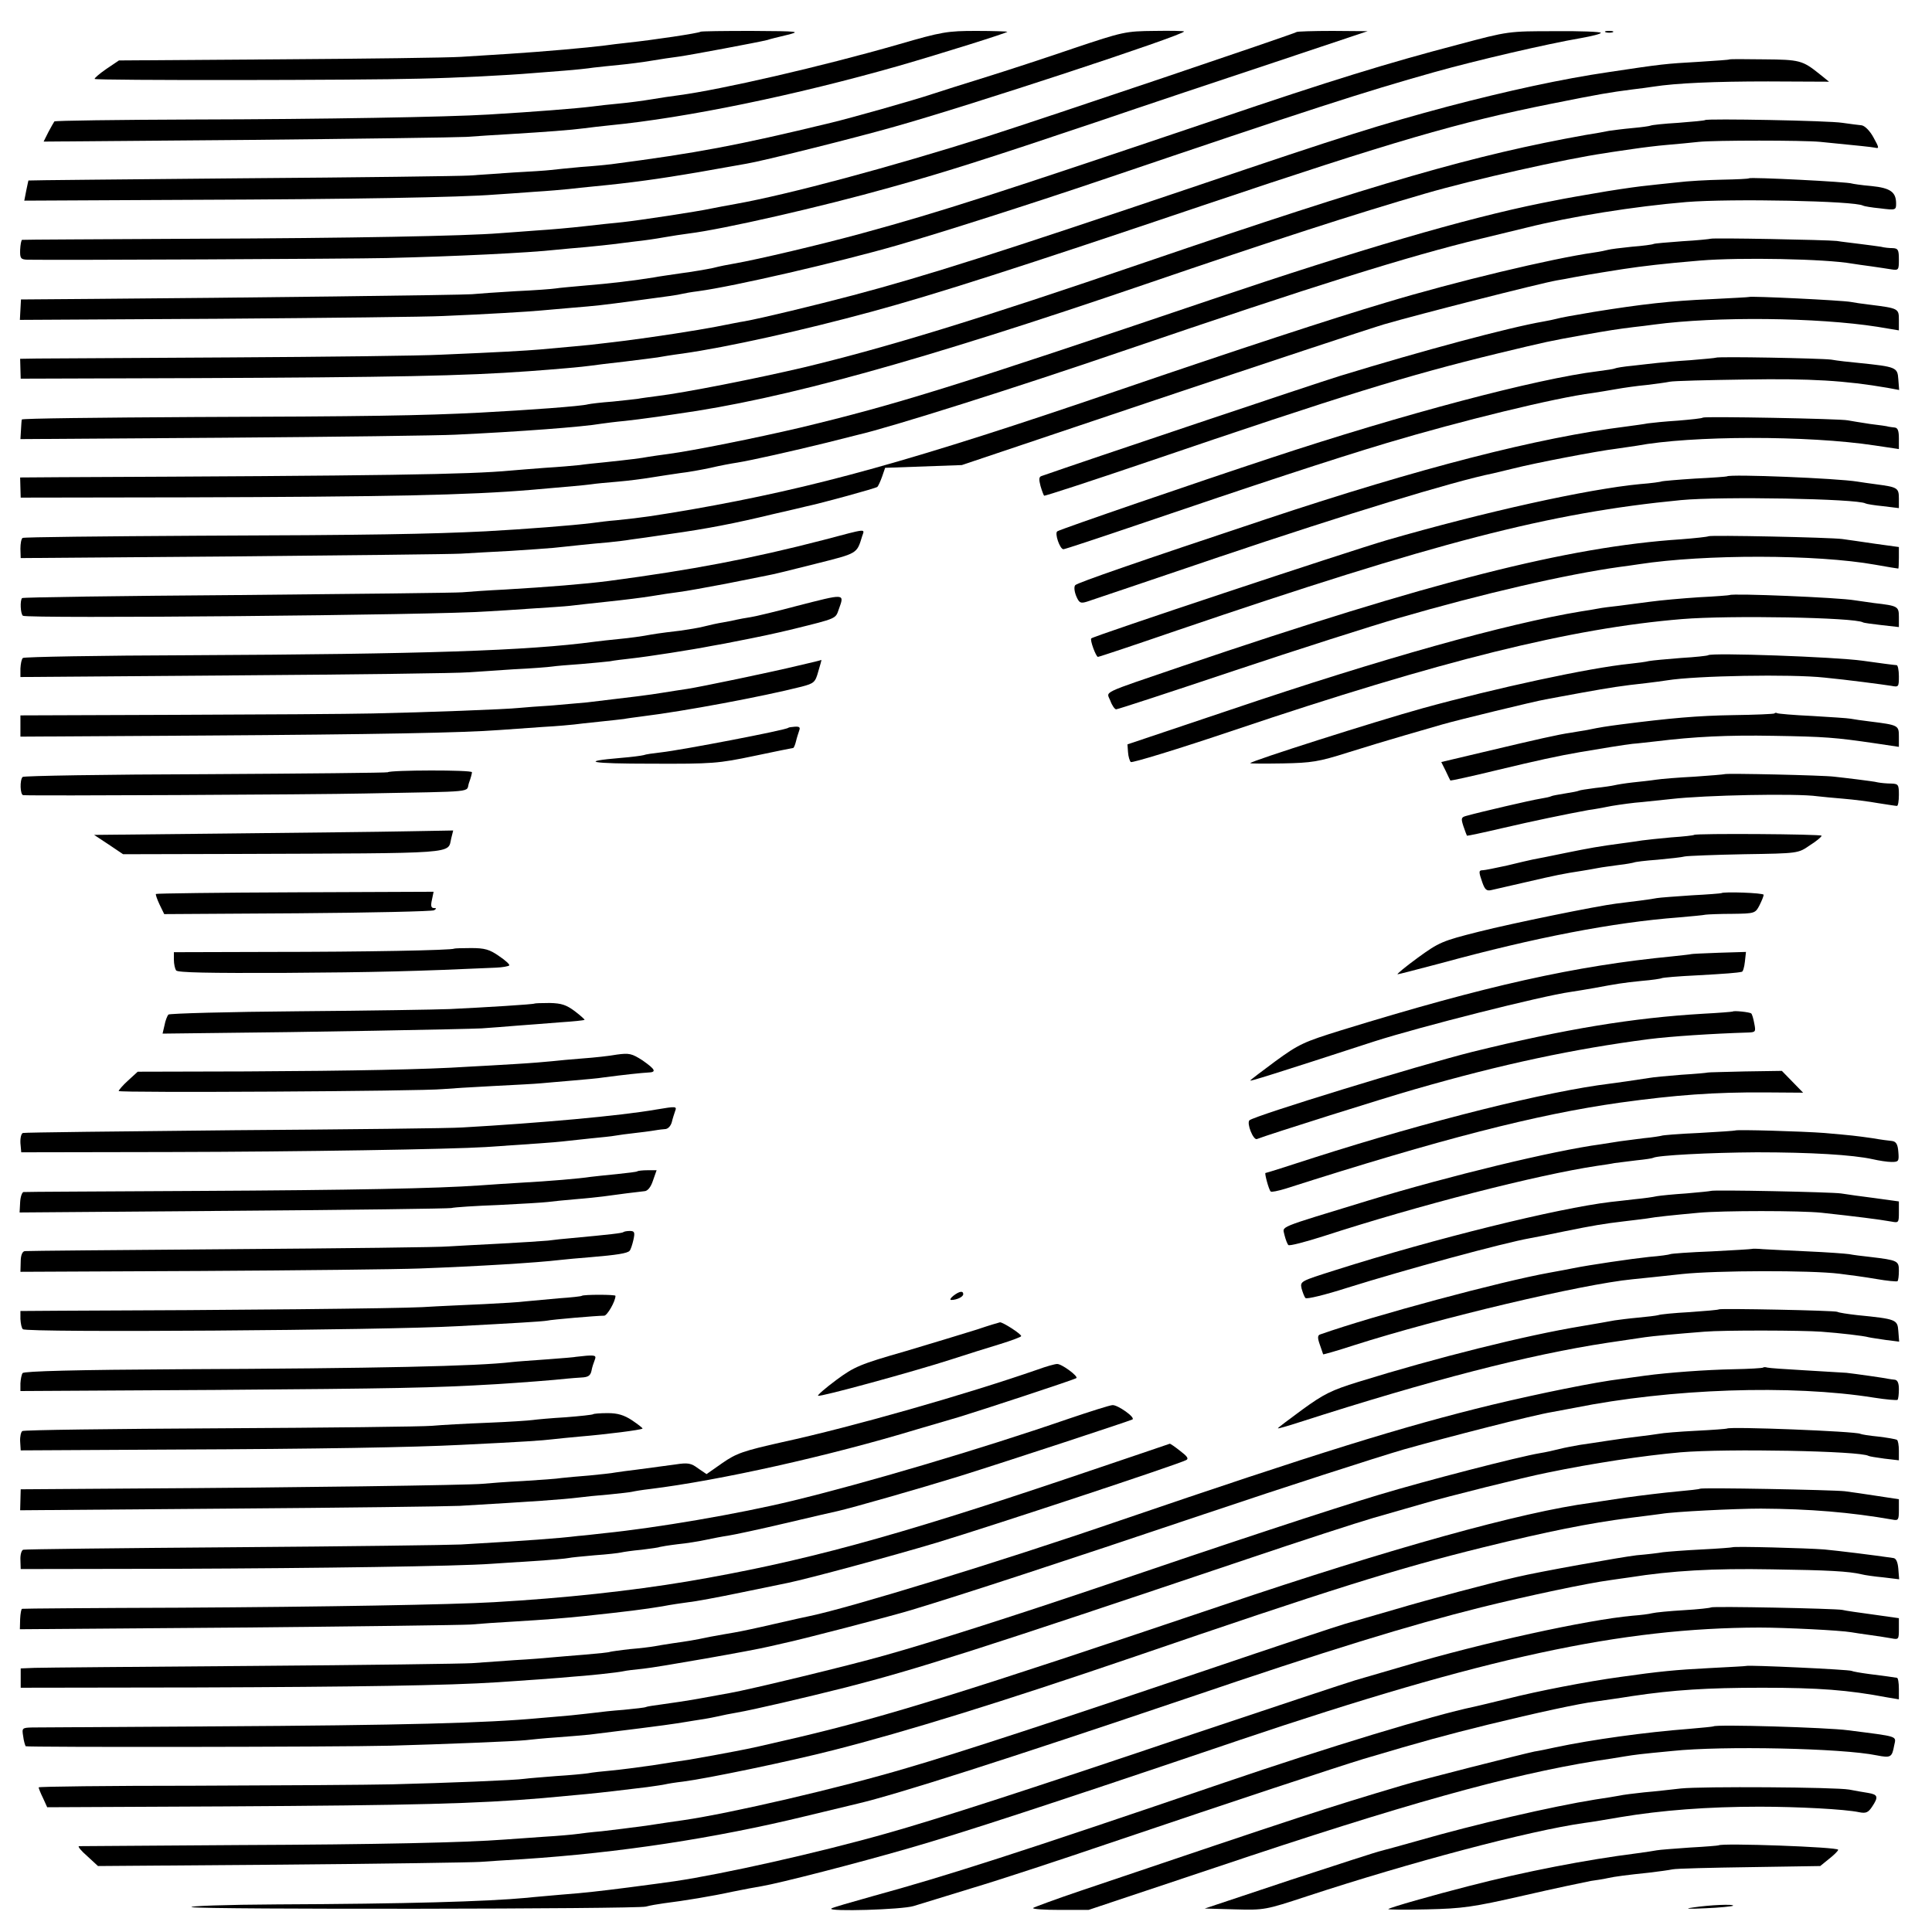 <?xml version="1.0" standalone="no"?>
<!DOCTYPE svg PUBLIC "-//W3C//DTD SVG 20010904//EN"
 "http://www.w3.org/TR/2001/REC-SVG-20010904/DTD/svg10.dtd">
<svg version="1.0" xmlns="http://www.w3.org/2000/svg"
 width="700pt" height="700pt" viewBox="0 0 700 700"
 preserveAspectRatio="xMidYMid meet">
<g transform="translate(0,700) scale(0.1,-0.1)"
fill="#000000" stroke="none">
<path d="M2538 6885 c-5 -5 -172 -30 -266 -40 -26 -3 -63 -7 -82 -10 -63 -8
-221 -22 -345 -30 -49 -3 -128 -8 -175 -11 -47 -3 -345 -7 -662 -9 l-577 -4
-46 -31 c-26 -18 -44 -34 -42 -36 5 -6 959 -5 1177 1 139 3 314 12 410 20 25
2 77 6 115 9 39 3 86 8 105 11 19 2 62 7 95 10 33 3 85 10 115 15 30 5 75 12
100 15 43 6 288 52 320 60 8 3 40 11 70 18 53 13 48 14 -127 15 -100 0 -183
-1 -185 -3z"/>
<path d="M3255 6839 c-278 -80 -644 -164 -795 -184 -25 -3 -70 -10 -100 -15
-30 -5 -82 -12 -115 -15 -33 -3 -78 -8 -100 -11 -56 -7 -207 -19 -375 -29
-149 -9 -597 -17 -1067 -18 -276 -1 -503 -4 -506 -7 -2 -3 -12 -20 -22 -39
l-17 -34 734 6 c403 4 762 9 798 11 36 3 106 7 155 10 133 8 225 15 270 21 22
3 65 8 95 11 277 27 673 109 1045 215 159 46 395 120 395 124 0 1 -51 3 -112
3 -105 0 -125 -3 -283 -49z"/>
<path d="M3890 6825 c-102 -35 -246 -82 -320 -105 -74 -23 -160 -50 -190 -60
-68 -23 -299 -88 -370 -105 -343 -83 -483 -109 -795 -150 -16 -2 -66 -7 -110
-10 -44 -4 -93 -9 -110 -11 -16 -2 -77 -6 -135 -9 -58 -4 -130 -9 -160 -11
-30 -2 -401 -7 -825 -10 -424 -4 -771 -7 -772 -8 0 0 -4 -17 -8 -37 l-7 -36
609 3 c570 2 974 9 1096 19 28 2 93 6 142 10 50 3 106 8 125 10 19 2 62 7 95
10 126 12 235 27 375 51 80 14 159 28 175 31 56 9 392 93 536 134 268 75 1049
332 1049 345 0 2 -48 3 -107 2 -105 -1 -114 -3 -293 -63z"/>
<path d="M4698 6884 c-7 -6 -910 -311 -1123 -379 -344 -109 -719 -210 -910
-244 -33 -6 -71 -13 -85 -16 -55 -12 -269 -44 -325 -50 -33 -3 -96 -10 -140
-15 -44 -5 -120 -12 -170 -15 -49 -4 -110 -8 -135 -10 -125 -10 -538 -18
-1100 -20 -344 -2 -627 -3 -630 -4 -3 -1 -6 -17 -7 -36 -1 -31 2 -35 26 -36
108 -2 1170 3 1301 6 250 6 516 19 615 30 22 2 72 7 110 10 39 4 81 8 95 10
14 2 50 6 80 10 30 3 78 10 105 15 28 5 68 11 91 14 122 15 478 96 730 167
188 52 349 103 744 236 173 59 466 157 650 218 l335 112 -127 1 c-70 0 -129
-2 -130 -4z"/>
<path d="M5285 6839 c-256 -67 -464 -131 -873 -270 -805 -272 -1002 -336
-1284 -413 -153 -42 -382 -96 -468 -111 -19 -3 -54 -10 -77 -16 -24 -5 -76
-14 -115 -19 -40 -6 -84 -12 -98 -15 -75 -12 -157 -22 -255 -30 -44 -4 -90 -8
-101 -10 -12 -2 -78 -7 -145 -10 -68 -4 -140 -9 -159 -11 -34 -3 -836 -13
-1375 -17 l-259 -2 -2 -37 -2 -37 716 4 c394 3 762 7 817 10 147 6 315 16 355
20 19 2 71 6 114 10 85 7 106 9 231 26 120 16 149 20 165 24 8 2 35 7 60 10
127 17 508 105 720 166 159 46 482 149 742 237 749 254 946 318 1206 391 150
42 407 102 530 123 39 7 72 15 72 19 0 4 -75 7 -167 6 -168 0 -168 0 -348 -48z"/>
<path d="M5818 6883 c6 -2 18 -2 25 0 6 3 1 5 -13 5 -14 0 -19 -2 -12 -5z"/>
<path d="M6267 6785 c-1 -2 -51 -5 -112 -9 -122 -7 -132 -8 -325 -37 -171 -25
-368 -68 -585 -125 -246 -66 -374 -106 -905 -286 -723 -244 -982 -327 -1250
-398 -136 -36 -331 -83 -392 -94 -15 -2 -63 -12 -105 -20 -68 -13 -221 -37
-333 -51 -19 -2 -53 -7 -75 -9 -22 -3 -69 -8 -105 -11 -36 -3 -90 -8 -121 -11
-60 -5 -147 -10 -359 -19 -74 -4 -421 -8 -770 -10 -349 -2 -662 -4 -696 -4
l-61 -1 1 -36 1 -36 625 2 c723 3 983 8 1215 25 97 7 200 16 225 20 14 2 69 9
124 15 54 7 107 13 118 15 11 2 52 9 91 14 162 23 436 84 686 152 232 63 534
160 1206 387 681 229 920 299 1255 366 180 36 210 41 295 52 28 3 61 8 75 10
84 13 222 19 416 19 l221 -1 -36 29 c-60 48 -71 51 -199 52 -67 1 -123 1 -125
0z"/>
<path d="M6178 6565 c-2 -2 -45 -6 -97 -10 -52 -3 -97 -8 -100 -10 -4 -2 -33
-6 -66 -9 -33 -3 -71 -8 -85 -10 -14 -3 -52 -10 -85 -15 -402 -72 -749 -172
-1595 -461 -604 -207 -938 -309 -1237 -381 -170 -40 -432 -92 -532 -104 -30
-4 -61 -8 -70 -10 -9 -1 -50 -6 -91 -10 -41 -3 -82 -8 -90 -10 -25 -7 -220
-21 -390 -30 -214 -11 -413 -14 -1038 -16 -342 -2 -623 -5 -623 -9 -1 -3 -2
-20 -3 -38 l-2 -33 735 5 c405 3 783 8 841 11 233 11 460 28 530 40 14 2 52 7
85 10 33 4 69 8 80 10 11 1 58 8 105 15 389 54 885 192 1699 470 459 157 764
256 1016 329 172 50 510 126 650 146 22 4 67 10 100 15 33 5 89 12 125 15 36
3 88 8 115 11 57 6 379 6 440 0 151 -15 181 -18 198 -21 16 -4 16 -1 -5 37
-13 24 -31 42 -43 44 -11 1 -42 5 -70 9 -49 8 -490 16 -497 10z"/>
<path d="M6337 6354 c-1 -2 -45 -4 -97 -5 -52 -1 -126 -5 -165 -10 -38 -4 -97
-10 -130 -14 -33 -4 -109 -15 -170 -26 -106 -18 -125 -22 -190 -35 -273 -55
-662 -169 -1195 -349 -928 -314 -1139 -380 -1493 -465 -158 -37 -386 -83 -477
-95 -25 -3 -56 -8 -70 -10 -26 -5 -65 -10 -160 -20 -30 -3 -71 -7 -90 -10 -19
-2 -75 -7 -125 -10 -49 -4 -106 -8 -125 -10 -150 -14 -454 -19 -1636 -24
l-141 -1 1 -37 1 -36 601 1 c725 2 1021 8 1247 27 160 14 185 16 217 20 19 3
64 7 100 10 36 3 90 10 120 15 30 5 78 12 105 16 28 3 77 12 110 19 33 8 77
16 97 19 50 8 201 42 323 72 55 14 107 27 115 29 114 26 573 171 955 302 706
241 1036 344 1300 408 83 20 157 38 165 40 164 41 391 77 580 93 162 13 612 4
640 -13 3 -2 31 -7 63 -10 55 -7 57 -6 57 17 0 42 -20 57 -90 64 -36 3 -67 8
-70 9 -11 6 -368 24 -373 19z"/>
<path d="M6198 6135 c-2 -1 -48 -6 -102 -9 -55 -4 -102 -8 -105 -10 -3 -2 -39
-7 -79 -10 -40 -4 -78 -9 -85 -11 -7 -2 -30 -7 -52 -10 -153 -22 -501 -105
-753 -181 -195 -58 -537 -170 -972 -319 -742 -254 -1099 -353 -1545 -431 -136
-23 -174 -29 -272 -39 -27 -2 -66 -7 -88 -10 -72 -9 -240 -22 -385 -30 -201
-10 -419 -14 -1042 -16 -345 -2 -631 -5 -636 -8 -5 -3 -8 -21 -8 -39 l1 -34
765 6 c421 4 794 8 830 10 36 2 117 7 180 10 63 4 133 9 155 11 22 2 65 7 95
10 30 3 78 8 105 10 28 3 64 7 80 10 17 2 80 11 140 20 136 19 239 39 375 72
58 13 112 26 120 28 57 12 254 66 259 71 3 3 11 20 17 37 l11 32 139 5 139 5
705 237 c388 130 759 253 825 273 124 36 563 148 625 159 19 3 46 8 60 11 22
4 59 11 180 30 73 11 148 20 280 31 145 12 454 6 550 -11 14 -2 45 -7 70 -10
25 -4 57 -8 73 -11 26 -4 27 -2 27 36 0 35 -3 40 -22 41 -13 0 -32 2 -43 5
-11 2 -45 6 -75 10 -30 4 -68 8 -85 11 -35 4 -452 12 -457 8z"/>
<path d="M6337 5924 c-1 -1 -64 -4 -139 -8 -143 -6 -249 -18 -423 -46 -82 -14
-117 -20 -135 -25 -8 -2 -30 -7 -48 -10 -123 -21 -440 -106 -737 -197 -94 -29
-925 -308 -1082 -363 -9 -3 -9 -13 -3 -36 5 -17 11 -33 13 -35 2 -2 170 53
373 122 713 243 944 314 1269 393 187 45 183 44 310 67 95 17 128 22 185 29
19 2 52 6 73 9 225 30 592 26 809 -8 l78 -13 0 38 c0 41 -1 42 -105 55 -27 3
-59 8 -69 10 -33 6 -363 22 -369 18z"/>
<path d="M6217 5704 c-1 -1 -42 -5 -92 -9 -49 -3 -103 -8 -120 -10 -16 -2 -57
-6 -89 -10 -33 -3 -62 -8 -65 -10 -3 -2 -31 -6 -61 -10 -221 -27 -708 -156
-1185 -314 -264 -87 -762 -258 -774 -266 -11 -6 9 -65 22 -65 5 0 129 41 276
91 411 140 699 235 896 294 268 80 611 164 745 181 19 3 58 9 85 14 28 5 77
12 110 15 33 4 71 9 85 12 14 3 138 6 275 8 234 4 362 -4 513 -30 l43 -8 -3
39 c-3 43 -7 45 -143 59 -33 3 -78 8 -100 12 -39 5 -413 12 -418 7z"/>
<path d="M6170 5487 c-3 -3 -43 -7 -90 -11 -47 -3 -96 -8 -110 -10 -14 -3 -47
-7 -75 -11 -321 -40 -752 -151 -1305 -335 -469 -156 -685 -231 -694 -240 -5
-5 -4 -21 3 -39 11 -26 16 -28 39 -21 15 5 232 78 482 163 454 153 846 273
990 302 8 2 42 10 75 18 74 19 303 63 370 71 28 4 61 9 75 11 197 37 620 38
863 1 l87 -13 0 39 c0 27 -4 38 -15 39 -8 1 -18 2 -22 3 -5 2 -35 6 -68 10
-33 5 -69 11 -80 13 -27 6 -519 15 -525 10z"/>
<path d="M6257 5274 c-1 -1 -53 -5 -116 -8 -63 -4 -117 -9 -120 -10 -3 -2 -39
-7 -79 -10 -190 -18 -564 -101 -917 -203 -147 -43 -1062 -347 -1071 -356 -6
-5 17 -67 24 -67 4 0 133 43 287 96 937 319 1348 426 1825 472 147 14 640 5
669 -12 3 -2 32 -7 64 -10 l57 -7 0 35 c0 38 -5 41 -80 51 -25 3 -56 8 -70 10
-72 12 -462 28 -473 19z"/>
<path d="M2985 5044 c-262 -68 -478 -109 -780 -149 -85 -11 -222 -22 -375 -31
-63 -3 -133 -8 -155 -10 -22 -2 -389 -6 -815 -10 -426 -3 -777 -8 -780 -11 -8
-8 -6 -57 3 -64 16 -11 1507 2 1687 16 25 1 95 6 155 10 61 4 124 8 140 10 17
2 77 9 135 15 58 6 130 15 160 20 30 5 75 12 100 15 25 3 101 17 170 30 69 14
136 27 150 30 14 2 92 21 174 42 155 39 150 36 170 101 9 27 20 28 -139 -14z"/>
<path d="M6190 5057 c-3 -2 -48 -7 -100 -11 -409 -27 -907 -154 -1805 -459
-304 -104 -276 -90 -262 -126 6 -17 16 -31 21 -31 6 0 198 63 428 140 230 77
497 162 593 190 310 90 610 159 804 186 25 3 57 8 71 10 235 36 641 36 854 -2
44 -8 82 -14 84 -14 1 0 2 18 2 39 l0 39 -87 12 c-49 7 -101 15 -118 17 -45 6
-480 15 -485 10z"/>
<path d="M6267 4844 c-1 -1 -51 -5 -112 -8 -60 -4 -139 -11 -175 -16 -36 -5
-87 -11 -115 -15 -27 -3 -61 -7 -75 -10 -14 -3 -41 -7 -60 -10 -273 -45 -723
-171 -1270 -356 l-375 -126 2 -28 c1 -16 6 -32 10 -36 4 -4 172 47 373 115
752 253 1223 370 1625 403 171 14 625 6 655 -12 3 -2 33 -6 68 -10 l62 -7 0
36 c0 39 -3 41 -90 51 -30 4 -62 9 -70 10 -57 10 -443 26 -453 19z"/>
<path d="M2885 4804 c-71 -19 -146 -37 -165 -40 -19 -3 -42 -7 -50 -9 -8 -2
-31 -7 -50 -10 -19 -3 -51 -10 -70 -15 -19 -5 -57 -11 -85 -15 -27 -3 -75 -9
-105 -14 -30 -6 -82 -13 -115 -16 -33 -3 -73 -8 -90 -10 -245 -33 -623 -45
-1462 -49 -332 -1 -606 -6 -610 -10 -5 -4 -8 -21 -9 -38 l0 -31 785 6 c432 3
809 8 836 11 28 2 102 7 166 11 64 3 127 8 140 10 13 2 60 6 104 9 44 4 91 8
105 10 14 3 48 7 75 10 64 7 224 32 295 46 30 5 66 12 80 15 88 17 145 29 215
46 158 39 152 37 164 71 21 59 26 58 -154 12z"/>
<path d="M6189 4626 c-2 -2 -47 -7 -99 -10 -52 -4 -104 -9 -115 -11 -11 -3
-42 -7 -70 -10 -148 -15 -485 -88 -750 -161 -173 -48 -625 -192 -625 -199 0
-2 53 -2 118 -1 104 2 130 6 234 39 64 20 156 48 205 62 48 14 111 32 138 40
55 16 335 84 375 91 14 3 72 13 130 24 106 19 143 25 235 35 28 3 61 8 75 10
106 17 450 23 570 10 83 -8 211 -25 243 -30 26 -5 27 -4 27 35 0 22 -4 40 -8
40 -5 0 -60 7 -123 16 -99 14 -549 30 -560 20z"/>
<path d="M2895 4589 c-99 -24 -358 -78 -405 -85 -19 -3 -60 -9 -90 -14 -48 -8
-105 -15 -274 -35 -21 -2 -77 -7 -125 -11 -47 -3 -102 -7 -121 -9 -46 -5 -336
-16 -530 -20 -85 -2 -407 -4 -715 -5 l-561 -2 0 -38 0 -39 665 4 c623 4 940
10 1071 20 30 2 100 7 155 11 55 3 107 8 115 9 8 1 49 6 90 10 41 4 82 9 91
10 9 2 40 6 70 10 147 18 431 71 573 107 46 12 50 16 61 56 7 23 12 41 11 41
0 -1 -37 -10 -81 -20z"/>
<path d="M6429 4415 c-3 -2 -70 -5 -149 -6 -129 -2 -230 -11 -409 -34 -52 -7
-68 -9 -121 -20 -14 -2 -41 -7 -60 -10 -43 -6 -118 -23 -316 -70 l-152 -36 16
-32 c8 -18 16 -33 17 -35 1 -1 76 15 166 37 150 36 223 52 304 66 76 13 163
27 190 30 17 1 55 6 85 9 139 17 259 23 425 20 188 -3 224 -6 368 -27 l87 -13
0 37 c0 41 -1 42 -105 55 -27 3 -59 8 -70 10 -10 2 -73 6 -140 10 -66 3 -123
8 -126 10 -3 2 -8 2 -10 -1z"/>
<path d="M2856 4363 c-7 -8 -388 -81 -461 -89 -27 -3 -56 -7 -63 -10 -7 -2
-44 -7 -82 -10 -154 -13 -113 -21 110 -21 222 -1 243 1 372 28 76 16 140 29
142 29 2 0 7 11 10 24 3 13 9 31 12 40 4 11 0 14 -16 13 -11 -1 -22 -2 -24 -4z"/>
<path d="M1405 4202 c-2 -2 -299 -5 -660 -7 -361 -1 -659 -6 -663 -10 -11 -11
-9 -65 2 -66 29 -3 1057 2 1236 6 416 8 367 3 379 38 6 16 11 34 11 39 0 9
-296 8 -305 0z"/>
<path d="M6248 4195 c-2 -1 -50 -5 -108 -9 -58 -3 -121 -8 -140 -11 -19 -3
-57 -7 -85 -10 -27 -3 -57 -8 -65 -10 -8 -2 -40 -7 -70 -10 -30 -4 -57 -8 -60
-10 -3 -2 -25 -6 -50 -10 -25 -4 -47 -8 -50 -10 -3 -2 -21 -6 -40 -9 -32 -5
-217 -48 -267 -62 -19 -5 -20 -9 -11 -37 6 -18 12 -33 13 -35 1 -1 58 11 126
27 112 26 232 51 314 66 17 2 55 9 85 15 30 5 80 12 110 14 30 3 78 8 105 11
120 14 454 21 530 10 17 -2 59 -6 95 -9 36 -3 92 -10 125 -16 33 -5 63 -10 68
-10 4 0 7 18 7 40 0 37 -2 40 -27 41 -16 0 -37 2 -48 4 -11 3 -45 7 -75 11
-30 4 -68 8 -85 10 -38 5 -392 13 -397 9z"/>
<path d="M823 3980 l-482 -5 53 -35 52 -35 405 1 c822 3 770 -1 784 57 l7 28
-168 -3 c-93 -2 -386 -5 -651 -8z"/>
<path d="M6138 3975 c-2 -2 -39 -6 -83 -9 -44 -4 -91 -9 -105 -11 -14 -2 -45
-7 -70 -10 -90 -12 -117 -17 -211 -36 -52 -11 -104 -21 -115 -23 -10 -2 -53
-12 -94 -22 -41 -9 -81 -17 -87 -17 -16 0 -16 -5 -2 -45 9 -25 15 -31 32 -27
12 3 71 16 131 30 104 24 127 29 199 40 17 3 43 7 57 10 14 3 48 7 75 11 28 3
52 8 55 9 3 2 42 7 85 10 44 4 89 9 100 12 11 2 108 6 215 8 195 3 195 3 237
32 24 15 43 31 43 35 0 6 -455 9 -462 3z"/>
<path d="M565 3761 c-2 -1 4 -19 13 -38 l17 -35 483 3 c266 2 489 7 495 11 9
6 9 8 -1 8 -10 0 -12 8 -7 30 l6 29 -501 -2 c-276 -1 -503 -4 -505 -6z"/>
<path d="M6237 3764 c-1 -1 -50 -5 -109 -8 -58 -4 -114 -8 -125 -10 -18 -4
-90 -13 -148 -20 -71 -9 -371 -70 -498 -102 -131 -33 -143 -38 -220 -94 -45
-33 -78 -60 -73 -60 4 0 76 19 160 41 337 92 621 147 858 165 45 4 90 8 98 10
8 1 52 3 97 3 81 1 83 2 98 31 8 16 15 33 15 38 0 7 -146 12 -153 6z"/>
<path d="M1646 3563 c-6 -6 -329 -12 -663 -12 l-353 -1 0 -27 c0 -16 4 -33 8
-39 5 -8 120 -10 392 -9 327 2 481 6 767 19 24 1 45 5 48 8 3 3 -13 18 -37 34
-34 24 -52 29 -101 29 -32 0 -60 -1 -61 -2z"/>
<path d="M6127 3543 c-1 -1 -31 -4 -67 -8 -352 -34 -675 -106 -1201 -268 -135
-42 -153 -50 -238 -112 -50 -37 -91 -68 -91 -70 0 -3 72 19 450 142 166 53
604 164 710 179 19 3 58 9 85 14 81 15 103 19 173 26 37 3 70 8 73 10 4 2 60
7 125 10 108 6 147 9 165 13 4 0 9 17 11 36 l4 36 -99 -3 c-54 -2 -99 -4 -100
-5z"/>
<path d="M1937 3364 c-2 -3 -181 -14 -307 -20 -47 -2 -294 -6 -548 -8 -255 -2
-468 -8 -472 -12 -4 -5 -11 -22 -14 -39 l-7 -30 168 2 c344 3 930 14 988 17
33 2 92 7 130 10 39 3 108 8 155 12 47 3 86 7 88 9 1 1 -14 15 -35 31 -31 23
-48 29 -91 30 -29 0 -54 -1 -55 -2z"/>
<path d="M6278 3335 c-2 -1 -50 -5 -108 -8 -254 -15 -498 -55 -835 -138 -199
-50 -788 -231 -808 -248 -11 -11 14 -73 27 -68 43 17 472 152 571 180 319 92
580 147 849 182 79 10 229 20 360 24 27 1 28 3 22 33 -3 17 -8 34 -11 36 -5 5
-63 11 -67 7z"/>
<path d="M2235 3179 c-27 -5 -83 -11 -125 -14 -41 -3 -91 -8 -110 -10 -19 -2
-78 -7 -130 -10 -52 -3 -131 -8 -175 -10 -153 -10 -412 -15 -803 -17 l-393 -1
-35 -32 c-19 -17 -34 -35 -34 -38 0 -7 1099 -1 1175 7 22 2 103 7 180 11 77 4
156 8 175 10 19 2 71 6 115 10 44 4 94 8 110 11 75 10 142 17 163 18 32 1 27
11 -20 44 -39 25 -48 27 -93 21z"/>
<path d="M6187 3114 c-1 -1 -44 -5 -94 -8 -51 -4 -105 -9 -120 -12 -73 -11
-92 -14 -138 -20 -230 -28 -657 -135 -1073 -268 -95 -31 -174 -56 -177 -56 -4
0 12 -61 19 -67 3 -3 26 2 53 10 563 180 909 269 1213 312 203 28 342 38 524
37 l139 -1 -39 40 -38 39 -134 -2 c-73 -2 -134 -3 -135 -4z"/>
<path d="M2378 2980 c-132 -23 -422 -49 -703 -65 -38 -3 -410 -7 -825 -10
-415 -4 -760 -8 -767 -10 -6 -2 -10 -18 -9 -37 l3 -33 538 1 c477 1 1017 10
1145 18 178 12 249 17 275 20 17 2 63 7 102 11 40 4 81 8 90 10 10 2 47 7 83
11 36 4 68 9 73 10 4 1 16 2 26 3 11 0 21 11 25 25 3 13 9 31 12 40 7 18 4 18
-68 6z"/>
<path d="M6287 2904 c-1 -1 -60 -5 -132 -9 -71 -3 -132 -8 -135 -10 -3 -1 -32
-6 -65 -9 -33 -4 -71 -9 -85 -11 -14 -2 -45 -7 -70 -11 -172 -23 -551 -115
-840 -203 -343 -105 -312 -92 -306 -126 4 -16 10 -32 14 -36 4 -4 61 11 127
32 345 112 773 222 992 255 21 3 49 7 63 10 14 2 50 6 80 10 30 3 57 7 60 9
15 9 205 19 375 20 194 0 348 -9 420 -25 22 -5 53 -10 68 -10 26 0 28 2 25 37
-2 27 -8 37 -23 39 -11 1 -42 5 -70 10 -64 9 -72 10 -175 19 -79 6 -318 13
-323 9z"/>
<path d="M2309 2756 c-2 -2 -36 -6 -74 -10 -39 -4 -81 -8 -95 -10 -38 -6 -155
-16 -250 -21 -47 -3 -115 -7 -152 -10 -158 -11 -453 -17 -1028 -20 -338 -2
-619 -3 -625 -4 -5 -1 -11 -17 -12 -37 l-2 -37 772 6 c425 3 781 8 792 10 11
3 88 8 170 11 83 4 164 9 180 11 17 2 62 7 100 10 39 3 84 8 100 10 49 7 129
17 149 19 12 0 24 14 32 39 l13 37 -33 0 c-18 0 -35 -2 -37 -4z"/>
<path d="M6198 2685 c-2 -1 -41 -5 -88 -9 -47 -3 -95 -8 -107 -10 -12 -3 -48
-8 -80 -11 -32 -4 -71 -8 -88 -10 -192 -23 -635 -132 -997 -247 -126 -40 -128
-40 -122 -67 4 -14 10 -30 14 -34 4 -5 73 12 151 37 214 67 567 163 664 180
17 3 73 14 125 25 104 21 139 27 215 36 28 3 64 8 81 10 33 6 92 12 189 21 87
8 369 8 445 0 120 -13 208 -24 253 -32 26 -5 27 -4 27 34 l0 39 -87 12 c-49 6
-104 14 -123 17 -36 5 -467 14 -472 9z"/>
<path d="M2259 2536 c-4 -4 -50 -9 -189 -22 -25 -2 -63 -6 -85 -9 -22 -2 -101
-7 -175 -11 -74 -4 -157 -8 -185 -10 -27 -3 -381 -7 -785 -10 -404 -3 -742 -6
-750 -7 -9 -1 -15 -15 -15 -38 l-1 -37 650 3 c358 2 716 6 796 9 215 8 426 21
510 31 19 2 69 7 110 10 95 8 133 14 141 23 4 4 10 22 14 40 6 27 4 32 -13 32
-10 0 -21 -2 -23 -4z"/>
<path d="M6348 2475 c-2 -1 -68 -5 -146 -9 -79 -3 -147 -8 -150 -10 -4 -2 -38
-7 -77 -10 -65 -7 -216 -29 -275 -41 -14 -3 -52 -10 -85 -16 -178 -32 -636
-155 -832 -224 -9 -3 -10 -12 -1 -37 6 -18 12 -34 12 -35 1 -1 51 13 112 33
307 98 825 221 1009 239 33 3 114 12 180 19 124 13 465 14 570 1 33 -4 93 -12
133 -19 40 -7 74 -10 77 -8 3 3 5 20 5 38 0 36 -4 38 -105 50 -27 3 -61 7 -75
10 -14 2 -81 7 -150 10 -69 3 -142 7 -162 8 -21 2 -39 2 -40 1z"/>
<path d="M3454 2305 c-10 -8 -14 -15 -7 -15 19 0 43 11 43 21 0 13 -14 11 -36
-6z"/>
<path d="M2108 2305 c-2 -2 -39 -6 -83 -9 -44 -4 -98 -9 -120 -11 -22 -3 -89
-7 -150 -10 -60 -3 -162 -7 -225 -11 -96 -5 -670 -11 -1311 -13 l-145 -1 0
-29 c1 -16 4 -33 9 -37 12 -13 1310 -4 1575 11 208 11 307 17 324 20 17 4 180
18 207 18 11 0 41 52 41 72 0 5 -116 5 -122 0z"/>
<path d="M6228 2256 c-1 -2 -49 -6 -105 -10 -56 -3 -108 -8 -115 -11 -7 -2
-40 -6 -73 -9 -33 -3 -71 -8 -85 -10 -14 -3 -68 -12 -120 -21 -201 -33 -525
-114 -809 -202 -97 -30 -125 -44 -202 -100 -49 -36 -89 -66 -89 -68 0 -2 35 8
78 22 476 153 833 245 1117 288 61 9 121 18 135 20 26 4 114 12 215 20 69 6
358 5 424 0 68 -5 154 -15 171 -20 8 -2 37 -6 63 -10 l48 -6 -3 38 c-3 42 -7
44 -148 58 -36 4 -68 9 -73 12 -8 5 -423 13 -429 9z"/>
<path d="M3540 2183 c-41 -13 -157 -48 -257 -78 -168 -48 -188 -57 -253 -105
-39 -29 -69 -55 -66 -57 5 -6 348 88 481 131 55 18 135 43 178 56 42 13 77 26
77 29 0 8 -67 51 -77 50 -5 -1 -42 -12 -83 -26z"/>
<path d="M2087 2084 c-1 -1 -47 -5 -102 -9 -55 -4 -113 -8 -130 -10 -124 -15
-490 -23 -1203 -26 -372 -2 -566 -7 -570 -14 -4 -5 -7 -22 -8 -37 l0 -28 705
4 c652 5 786 7 1021 21 81 5 212 15 255 20 11 1 34 3 51 4 24 1 33 6 37 24 2
12 8 30 12 40 6 15 2 17 -30 15 -20 -2 -37 -4 -38 -4z"/>
<path d="M3760 2038 c-259 -90 -672 -208 -925 -263 -142 -32 -166 -40 -218
-76 l-57 -40 -31 21 c-25 19 -37 21 -82 14 -60 -8 -74 -10 -142 -19 -27 -3
-61 -8 -75 -10 -14 -3 -56 -7 -95 -11 -38 -3 -83 -7 -100 -9 -16 -3 -79 -7
-140 -11 -60 -3 -126 -8 -145 -10 -47 -5 -700 -14 -1240 -17 l-435 -3 -1 -38
-1 -38 756 6 c416 3 792 8 836 10 273 16 372 23 430 30 22 3 72 8 110 11 39 4
77 8 85 10 8 2 38 7 65 10 251 31 647 119 970 217 55 16 123 36 150 44 79 24
420 136 425 141 7 7 -54 52 -70 51 -8 0 -40 -9 -70 -20z"/>
<path d="M6388 2045 c-2 -2 -51 -5 -108 -6 -100 -2 -236 -12 -318 -23 -20 -3
-59 -8 -87 -12 -93 -11 -299 -53 -470 -94 -321 -78 -636 -176 -1350 -420 -436
-150 -976 -315 -1120 -345 -11 -2 -69 -15 -130 -29 -60 -14 -126 -28 -145 -31
-19 -3 -57 -10 -85 -15 -67 -14 -82 -16 -138 -24 -27 -4 -57 -9 -67 -11 -11
-2 -50 -7 -87 -10 -37 -4 -70 -9 -73 -10 -3 -2 -43 -6 -90 -10 -47 -4 -101 -8
-120 -10 -19 -2 -80 -7 -135 -10 -55 -4 -125 -9 -155 -11 -30 -2 -388 -7 -795
-10 -407 -3 -762 -6 -790 -7 l-50 -2 0 -35 0 -35 639 1 c570 2 910 7 1091 19
78 5 232 16 270 20 17 1 62 5 100 9 39 4 77 9 85 11 8 2 40 6 71 9 50 5 398
66 459 81 14 3 35 8 48 11 59 12 386 97 462 120 189 57 543 173 1060 347 300
101 626 206 725 235 167 47 471 125 539 136 16 3 52 10 80 15 348 70 787 85
1086 37 44 -7 82 -10 85 -8 3 3 5 20 5 39 0 22 -5 33 -15 34 -8 1 -18 2 -22 3
-12 3 -125 19 -153 22 -14 1 -81 5 -150 9 -69 4 -130 8 -137 10 -6 2 -13 2
-15 0z"/>
<path d="M3870 1859 c-322 -111 -743 -235 -1000 -297 -193 -47 -493 -98 -680
-117 -36 -4 -78 -9 -95 -10 -72 -9 -185 -17 -425 -31 -41 -2 -412 -7 -825 -10
-412 -3 -755 -7 -761 -9 -6 -2 -11 -18 -10 -37 l1 -33 570 1 c509 2 1010 9
1135 18 25 2 95 6 155 10 61 4 117 9 125 11 8 2 51 6 95 10 44 3 87 8 95 10 8
2 42 7 75 10 32 4 62 8 65 10 3 1 32 6 65 10 33 3 79 11 103 16 23 5 59 12 80
15 20 3 114 23 207 45 94 22 179 42 190 44 53 12 298 82 440 126 182 57 616
200 628 206 12 7 -53 53 -72 52 -9 0 -81 -23 -161 -50z"/>
<path d="M2149 1876 c-2 -2 -47 -7 -99 -11 -52 -3 -106 -8 -120 -10 -14 -2
-88 -7 -165 -10 -77 -3 -167 -8 -200 -11 -33 -3 -378 -7 -768 -9 -389 -2 -711
-6 -716 -10 -5 -3 -9 -20 -8 -38 l2 -32 555 3 c521 2 866 8 1040 17 228 11
298 16 330 20 19 2 64 7 100 10 96 8 223 24 228 29 1 2 -16 15 -38 30 -29 19
-52 26 -88 26 -27 0 -51 -2 -53 -4z"/>
<path d="M6257 1824 c-1 -1 -51 -5 -112 -8 -60 -3 -121 -8 -135 -11 -14 -2
-47 -7 -75 -10 -27 -3 -77 -10 -110 -15 -33 -5 -78 -12 -100 -15 -22 -4 -56
-10 -75 -15 -19 -5 -51 -12 -70 -15 -78 -13 -415 -100 -584 -151 -173 -52
-546 -175 -1021 -337 -293 -99 -598 -197 -770 -245 -130 -37 -491 -124 -560
-136 -16 -3 -66 -12 -110 -20 -44 -8 -105 -17 -135 -21 -30 -4 -57 -8 -60 -10
-3 -2 -39 -6 -80 -10 -41 -3 -86 -8 -100 -10 -14 -2 -54 -6 -90 -10 -36 -3
-87 -8 -115 -10 -193 -18 -490 -26 -1180 -30 -341 -2 -637 -4 -658 -4 -37 -1
-38 -2 -33 -32 2 -17 7 -33 9 -36 5 -4 1123 -3 1322 2 182 5 456 16 490 20 17
2 66 7 110 10 44 3 98 8 120 10 76 9 298 37 318 41 12 2 39 6 62 10 22 3 58 9
80 14 22 5 56 12 75 15 59 10 247 54 394 91 258 66 477 136 1451 464 198 67
405 134 460 150 55 16 140 40 188 54 78 23 361 94 442 110 169 35 350 62 484
74 166 14 652 5 681 -13 3 -2 29 -6 58 -10 l52 -6 0 35 c0 19 -3 37 -7 39 -5
3 -35 8 -68 12 -32 3 -62 8 -65 10 -16 9 -473 27 -483 19z"/>
<path d="M3875 1646 c-640 -216 -973 -306 -1385 -376 -205 -34 -440 -60 -700
-75 -153 -9 -614 -17 -1140 -20 -311 -1 -567 -3 -570 -4 -3 0 -6 -17 -7 -37
l-1 -37 787 6 c432 4 813 9 846 11 33 3 105 8 160 11 116 7 178 12 255 20 150
16 214 24 280 35 30 6 73 12 95 15 22 2 108 18 190 35 83 17 159 33 170 35 77
16 373 96 540 146 192 58 876 284 903 299 10 5 3 14 -22 33 -19 15 -36 27 -38
26 -2 -1 -165 -56 -363 -123z"/>
<path d="M6159 1606 c-2 -2 -40 -6 -84 -10 -44 -4 -127 -14 -185 -22 -58 -9
-114 -17 -125 -19 -251 -33 -726 -165 -1335 -371 -928 -313 -1214 -402 -1535
-478 -146 -34 -167 -39 -230 -51 -16 -3 -52 -10 -80 -15 -27 -5 -68 -12 -90
-16 -22 -3 -80 -12 -130 -20 -49 -7 -117 -16 -150 -19 -33 -3 -71 -7 -85 -10
-14 -2 -65 -7 -115 -10 -49 -4 -101 -8 -115 -10 -32 -5 -279 -15 -480 -20 -85
-2 -408 -4 -718 -5 -309 0 -562 -3 -562 -6 0 -3 7 -21 16 -39 l15 -33 637 3
c700 4 920 10 1157 30 155 14 185 17 255 25 41 5 98 12 125 15 28 4 57 8 65
10 8 2 38 7 65 10 87 11 385 73 545 114 263 67 611 175 1080 335 715 245 959
322 1275 400 232 57 380 87 535 107 47 6 96 12 109 14 46 8 268 19 361 19 176
-1 324 -13 478 -40 20 -4 22 0 22 35 l0 39 -79 12 c-43 7 -96 14 -117 17 -47
5 -520 14 -525 9z"/>
<path d="M6277 1394 c-1 -1 -51 -5 -112 -8 -60 -3 -123 -8 -140 -10 -16 -3
-59 -8 -95 -11 -53 -6 -356 -60 -435 -79 -93 -21 -326 -83 -440 -117 -77 -22
-158 -46 -180 -52 -22 -6 -251 -82 -510 -170 -514 -174 -894 -299 -1080 -353
-242 -72 -638 -164 -810 -189 -22 -3 -83 -12 -135 -20 -52 -7 -124 -16 -160
-20 -36 -3 -76 -8 -90 -10 -14 -2 -68 -7 -120 -10 -52 -4 -116 -8 -141 -10
-144 -11 -459 -18 -964 -20 -314 -2 -574 -4 -579 -4 -5 -1 8 -17 30 -36 l39
-36 665 5 c366 3 690 8 720 10 30 2 100 7 155 10 349 23 692 75 1025 156 91
22 175 42 187 45 141 33 541 161 1188 380 523 178 811 266 1070 331 174 43
387 88 470 99 22 3 54 8 70 10 151 24 302 33 515 29 204 -3 279 -7 325 -18 11
-3 46 -8 78 -11 l58 -7 -3 38 c-2 24 -8 38 -18 39 -75 11 -197 26 -250 31 -62
5 -328 12 -333 8z"/>
<path d="M6199 1176 c-2 -2 -46 -7 -98 -10 -51 -3 -103 -8 -115 -11 -11 -3
-43 -7 -71 -9 -165 -15 -544 -98 -830 -183 -66 -19 -145 -42 -175 -51 -30 -9
-293 -96 -585 -194 -586 -198 -931 -310 -1117 -362 -248 -70 -588 -146 -763
-172 -22 -3 -51 -7 -65 -9 -29 -4 -164 -22 -230 -29 -25 -3 -79 -8 -120 -11
-41 -4 -95 -8 -120 -11 -151 -14 -440 -22 -905 -24 -187 -1 -326 -6 -310 -10
36 -9 1609 -7 1645 2 14 4 43 9 65 12 73 9 176 26 249 42 39 8 87 17 106 20
65 11 345 83 535 138 182 52 513 160 1195 391 890 300 1385 407 1885 408 93 0
293 -10 333 -17 9 -2 40 -6 67 -10 28 -4 62 -9 78 -12 26 -5 27 -4 27 34 l0
39 -92 13 c-51 7 -102 14 -113 17 -25 5 -471 14 -476 9z"/>
<path d="M6327 964 c-1 -1 -63 -4 -137 -8 -118 -6 -179 -12 -320 -32 -118 -16
-299 -51 -409 -79 -53 -13 -107 -26 -121 -29 -145 -30 -530 -147 -905 -275
-741 -253 -1006 -338 -1269 -410 -82 -23 -152 -43 -154 -46 -13 -12 256 -4
298 9 25 8 122 37 215 66 94 28 316 101 495 162 464 157 822 275 920 305 222
66 297 86 450 124 176 43 333 77 390 84 19 3 80 11 135 20 148 22 269 30 470
30 205 0 310 -8 453 -35 l42 -7 0 38 c0 22 -3 40 -7 40 -13 2 -45 7 -103 14
-30 4 -58 9 -61 11 -9 5 -376 22 -382 18z"/>
<path d="M6208 745 c-1 -1 -41 -5 -88 -9 -157 -12 -353 -39 -485 -67 -27 -6
-61 -13 -75 -15 -47 -10 -415 -103 -480 -123 -276 -82 -358 -109 -1163 -381
-92 -31 -170 -60 -174 -63 -3 -4 40 -7 98 -7 l103 0 461 154 c681 229 1062
335 1378 386 34 5 80 12 102 16 44 7 50 8 175 20 181 19 614 10 740 -16 51
-10 55 -7 63 36 7 35 20 31 -168 55 -73 10 -479 22 -487 14z"/>
<path d="M6090 520 c-36 -4 -96 -11 -133 -14 -37 -4 -78 -9 -90 -12 -12 -2
-51 -9 -87 -14 -156 -25 -433 -89 -645 -150 -60 -17 -119 -33 -131 -36 -11 -2
-159 -50 -330 -106 l-309 -103 109 -3 c107 -3 111 -2 260 47 374 123 807 238
1006 266 25 3 83 13 130 21 149 25 317 38 505 38 137 0 310 -9 361 -20 25 -5
33 -1 47 20 24 36 21 44 -15 50 -18 3 -49 8 -68 12 -52 9 -535 12 -610 4z"/>
<path d="M6227 314 c-1 -1 -48 -5 -104 -8 -56 -4 -110 -8 -120 -10 -10 -2 -43
-7 -73 -11 -182 -23 -405 -66 -610 -119 -125 -32 -284 -77 -290 -83 -2 -2 61
-3 140 -1 130 3 166 8 350 50 113 26 223 49 244 53 21 3 48 7 60 10 26 6 74
12 151 20 33 4 71 9 85 12 14 3 140 6 280 8 l255 4 32 26 c18 14 33 29 33 33
0 10 -422 25 -433 16z"/>
<path d="M6135 89 c-35 -5 -21 -6 44 -3 52 2 97 7 100 9 6 7 -85 3 -144 -6z"/>
</g>
</svg>
